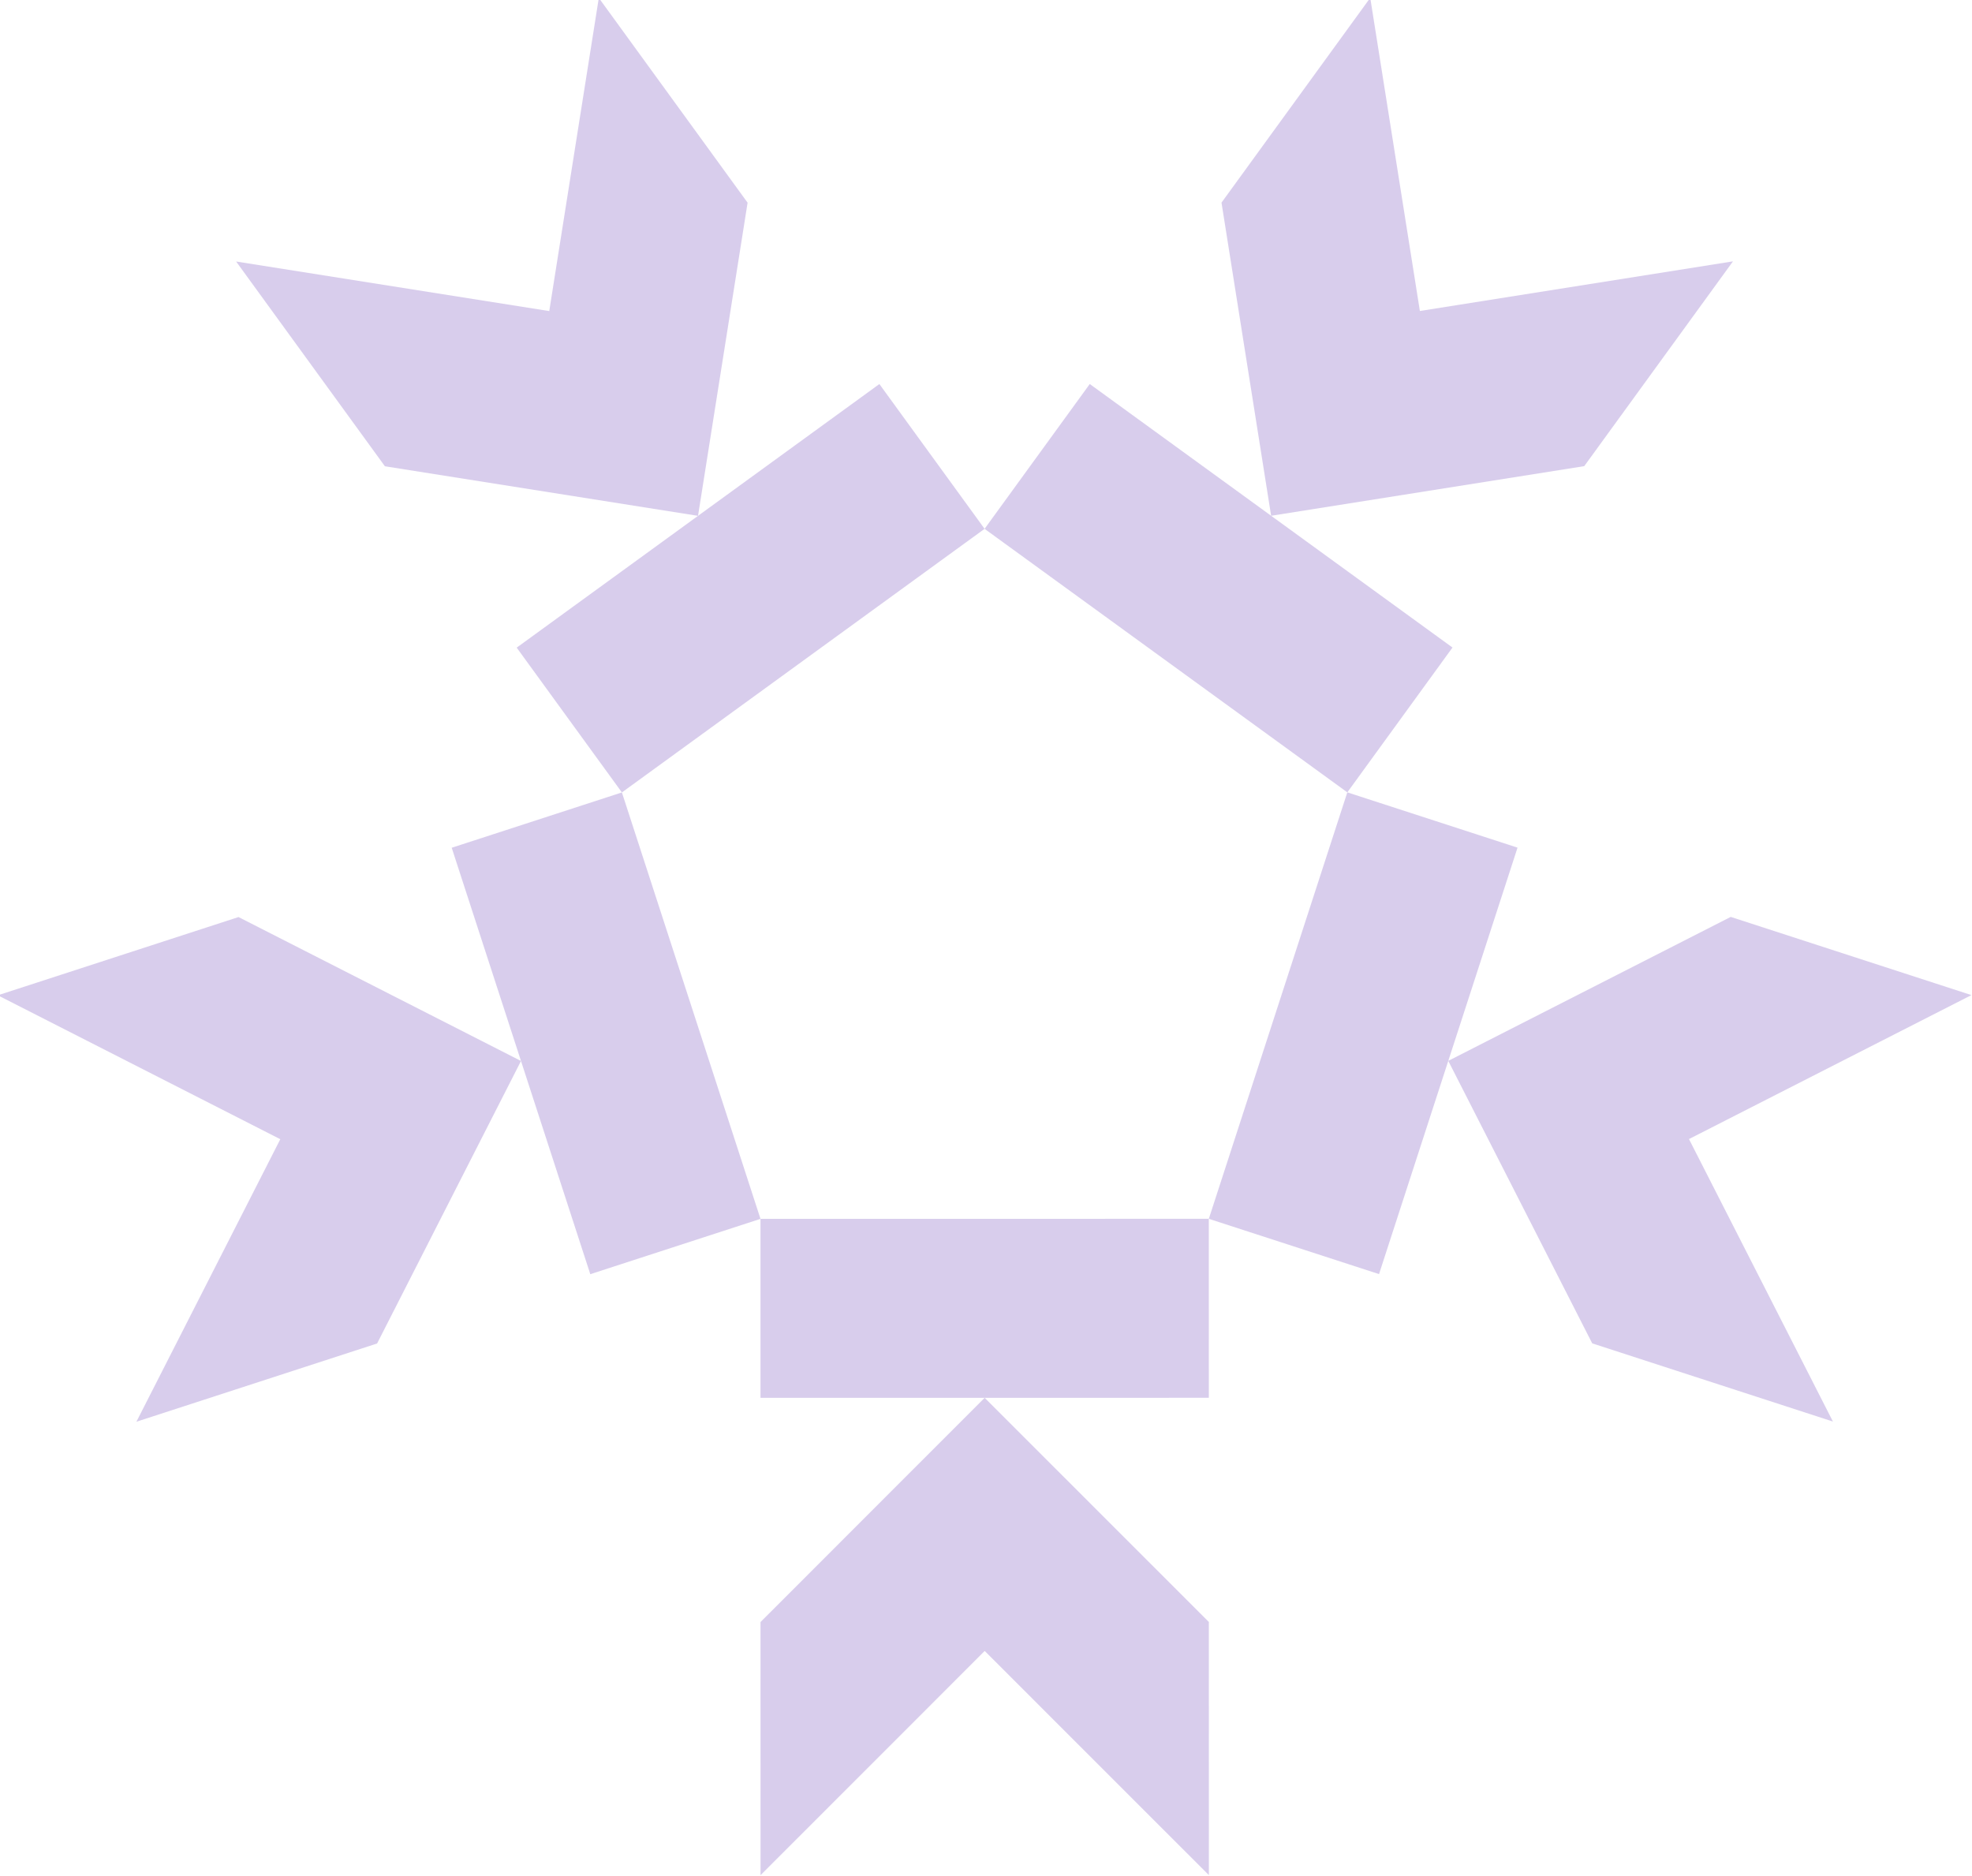 <?xml version="1.0" encoding="UTF-8" standalone="no"?>
<!-- Created with Inkscape (http://www.inkscape.org/) -->

<svg
   xmlns:dc="http://purl.org/dc/elements/1.1/"
   xmlns:cc="http://creativecommons.org/ns#"
   xmlns:rdf="http://www.w3.org/1999/02/22-rdf-syntax-ns#"
   xmlns:svg="http://www.w3.org/2000/svg"
   xmlns="http://www.w3.org/2000/svg"
   xmlns:sodipodi="http://sodipodi.sourceforge.net/DTD/sodipodi-0.dtd"
   xmlns:inkscape="http://www.inkscape.org/namespaces/inkscape"
   width="107.458mm"
   height="102.198mm"
   viewBox="0 0 107.458 102.198"
   version="1.1"
   id="svg541"
   inkscape:version="0.92.3 (2405546, 2018-03-11)"
   sodipodi:docname="snowflake_5k.svg">
  <defs
     id="defs535" />
  <sodipodi:namedview
     id="base"
     pagecolor="#ffffff"
     bordercolor="#666666"
     borderopacity="1.0"
     inkscape:pageopacity="0.0"
     inkscape:pageshadow="2"
     inkscape:zoom="1.2236328"
     inkscape:cx="185.46063"
     inkscape:cy="216.20486"
     inkscape:document-units="mm"
     inkscape:current-layer="layer1"
     showgrid="false"
     fit-margin-top="0"
     fit-margin-left="0"
     fit-margin-right="0"
     fit-margin-bottom="0"
     inkscape:window-width="1842"
     inkscape:window-height="1051"
     inkscape:window-x="-9"
     inkscape:window-y="-9"
     inkscape:window-maximized="1" />
  <g
     inkscape:label="Layer 1"
     inkscape:groupmode="layer"
     id="layer1"
     transform="translate(-56.764,-69.243)">
    <g
       id="g268"
       transform="matrix(0.223,-0.307,-0.307,-0.223,188.167,219.671)">
      <path
         inkscape:connector-curvature="0"
         id="path251"
         style="opacity:0.5;fill:#b39ddb;fill-opacity:1;stroke:none;stroke-width:3.234;stroke-linecap:butt;stroke-linejoin:miter;stroke-miterlimit:4;stroke-dasharray:none;stroke-opacity:1"
         d="m 138.89,289.764 h 25.701 v 64.385 h -25.701 z m 25.701,32.193 32.192,32.192 h 36.346 l -32.192,-32.193 32.192,-32.192 h -36.346 z" />
      <path
         d="m 138.89,354.149 7.942,24.443 -61.234,19.896 -7.942,-24.443 z m -22.676,34.391 -20.668,40.565 11.232,34.567 20.669,-40.565 40.565,20.669 -11.232,-34.567 z"
         style="opacity:0.5;fill:#b39ddb;fill-opacity:1;stroke:none;stroke-width:3.234;stroke-linecap:butt;stroke-linejoin:miter;stroke-miterlimit:4;stroke-dasharray:none;stroke-opacity:1"
         id="path255"
         inkscape:connector-curvature="0" />
      <path
         inkscape:connector-curvature="0"
         id="path257"
         style="opacity:0.5;fill:#b39ddb;fill-opacity:1;stroke:none;stroke-width:3.234;stroke-linecap:butt;stroke-linejoin:miter;stroke-miterlimit:4;stroke-dasharray:none;stroke-opacity:1"
         d="m 77.656,374.045 -20.792,15.106 -37.845,-52.089 20.792,-15.106 z m -39.715,-10.938 -44.966,-7.122 -29.405,21.364 44.967,7.122 -7.122,44.967 29.405,-21.364 z" />
      <path
         d="m 39.811,321.957 -20.792,-15.106 37.845,-52.089 20.792,15.106 z m -1.87,-41.151 -7.122,-44.966 -29.405,-21.364 7.122,44.967 -44.967,7.122 29.405,21.364 z"
         style="opacity:0.5;fill:#b39ddb;fill-opacity:1;stroke:none;stroke-width:3.234;stroke-linecap:butt;stroke-linejoin:miter;stroke-miterlimit:4;stroke-dasharray:none;stroke-opacity:1"
         id="path259"
         inkscape:connector-curvature="0" />
      <path
         inkscape:connector-curvature="0"
         id="path261"
         style="opacity:0.5;fill:#b39ddb;fill-opacity:1;stroke:none;stroke-width:3.234;stroke-linecap:butt;stroke-linejoin:miter;stroke-miterlimit:4;stroke-dasharray:none;stroke-opacity:1"
         d="m 77.656,269.868 7.942,-24.443 61.234,19.896 -7.942,24.443 z m 38.559,-14.494 40.564,-20.669 11.232,-34.567 -40.565,20.669 -20.669,-40.565 -11.232,34.567 z" />
    </g>
  </g>
</svg>

